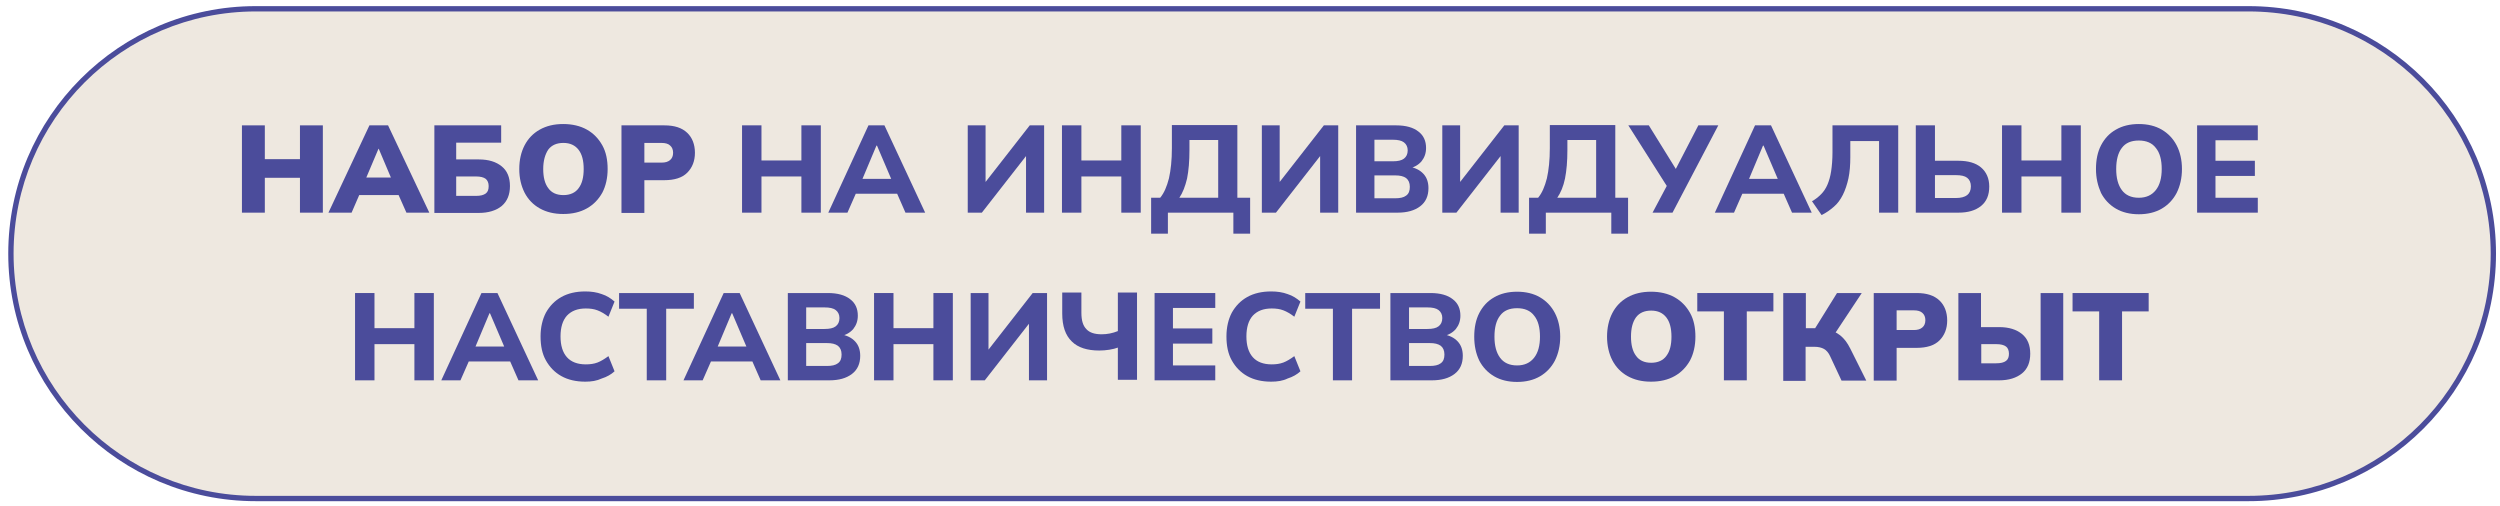 <?xml version="1.0" encoding="UTF-8"?> <svg xmlns="http://www.w3.org/2000/svg" xmlns:xlink="http://www.w3.org/1999/xlink" version="1.1" id="Слой_1" x="0px" y="0px" viewBox="0 0 939.3 190" style="enable-background:new 0 0 939.3 190;" xml:space="preserve"> <style type="text/css"> .st0{fill:#EEE8E0;} .st1{fill:#4B4C9B;} </style> <g> <path class="st0" d="M844.9,187.3H96.1c-50.8,0-92-41.2-92-92v0c0-50.8,41.2-92,92-92h748.7c50.8,0,92,41.2,92,92v0 C936.9,146.1,895.7,187.3,844.9,187.3z"></path> <path class="st1" d="M844.9,188.3H96.1c-51.3,0-93-41.7-93-93c0-51.3,41.7-93,93-93h748.7c51.3,0,93,41.7,93,93 S896.1,188.3,844.9,188.3z M96.1,4.3c-50.2,0-91,40.8-91,91c0,50.2,40.8,91,91,91h748.7c50.2,0,91-40.8,91-91c0-50.2-40.8-91-91-91 H96.1z"></path> </g> <g> <path class="st1" d="M90.9,79.9V47.1h8.6v12.7h13.2V47.1h8.6v32.8h-8.6V66.8H99.5v13.1H90.9z"></path> <path class="st1" d="M123.4,79.9l15.4-32.8h7l15.5,32.8h-8.6l-4-9l3.3,2.4h-19.3l3.3-2.4l-3.9,9H123.4z M142.2,55.9l-5.5,13 l-1.3-2.2h13.6l-1.2,2.2l-5.5-13H142.2z"></path> <path class="st1" d="M163.2,79.9V47.1h25.1v6.5h-16.9v6.3h8.5c3.7,0,6.5,0.9,8.6,2.6c2.1,1.7,3.1,4.2,3.1,7.4c0,3.2-1,5.7-3.1,7.5 c-2.1,1.7-5,2.6-8.6,2.6H163.2z M171.4,73.6h7.4c1.7,0,2.9-0.3,3.7-0.9c0.8-0.6,1.1-1.5,1.1-2.8c0-1.2-0.4-2.1-1.1-2.7 c-0.8-0.6-2-0.9-3.7-0.9h-7.4V73.6z"></path> <path class="st1" d="M195.1,63.5c0-3.4,0.7-6.4,2-8.9c1.3-2.5,3.2-4.5,5.7-5.9c2.5-1.4,5.4-2.1,8.8-2.1c3.4,0,6.4,0.7,8.9,2.1 c2.5,1.4,4.4,3.4,5.8,5.9c1.4,2.5,2,5.5,2,8.9c0,3.4-0.7,6.4-2,8.9c-1.4,2.5-3.3,4.5-5.8,5.9c-2.5,1.4-5.4,2.1-8.9,2.1 c-3.4,0-6.3-0.7-8.8-2.1c-2.5-1.4-4.4-3.4-5.7-5.9C195.8,69.8,195.1,66.9,195.1,63.5z M204.1,63.5c0,3.1,0.6,5.5,1.9,7.2 c1.2,1.7,3.1,2.6,5.7,2.6c2.5,0,4.5-0.9,5.7-2.6c1.3-1.7,1.9-4.1,1.9-7.2c0-3.1-0.6-5.5-1.9-7.2c-1.3-1.7-3.2-2.6-5.7-2.6 c-2.5,0-4.4,0.8-5.7,2.5C204.8,58,204.1,60.4,204.1,63.5z"></path> <path class="st1" d="M233.5,79.9V47.1h16.1c3.8,0,6.6,0.9,8.6,2.8c1.9,1.8,2.9,4.4,2.9,7.5c0,3.1-1,5.6-2.9,7.5 c-1.9,1.9-4.8,2.8-8.6,2.8h-7.5v12.3H233.5z M242.1,61.1h6.4c1.5,0,2.5-0.3,3.3-1c0.7-0.6,1.1-1.5,1.1-2.7c0-1.2-0.4-2.1-1.1-2.7 c-0.7-0.7-1.8-1-3.3-1h-6.4V61.1z"></path> <path class="st1" d="M278.8,79.9V47.1h7.3v13.2h15V47.1h7.3v32.8h-7.3V66.3h-15v13.6H278.8z"></path> <path class="st1" d="M311.2,79.9l15.1-32.8h6l15.3,32.8h-7.4l-4-9.1l2.8,2h-19.5l2.9-2l-4,9.1H311.2z M329.3,54.7l-6,14.3l-1.3-1.8 h14.7l-1.1,1.8l-6.1-14.3H329.3z"></path> <path class="st1" d="M363.6,79.9V47.1h6.7v22.8h-1.2l17.8-22.8h5.4v32.8h-6.8V57.1h1.2l-17.8,22.8H363.6z"></path> <path class="st1" d="M399,79.9V47.1h7.3v13.2h15V47.1h7.3v32.8h-7.3V66.3h-15v13.6H399z"></path> <path class="st1" d="M432.5,87.9V74.3h3.4c1.5-1.8,2.5-4.2,3.3-7.3c0.7-3.1,1.1-6.9,1.1-11.3v-8.7h24.6v27.3h4.8v13.5h-6.3v-7.9 h-24.6v7.9H432.5z M443.1,74.3h14.6V52.6h-10.8v3.8c0,4.2-0.3,7.7-0.9,10.7C445.3,70,444.4,72.4,443.1,74.3z"></path> <path class="st1" d="M474.1,79.9V47.1h6.7v22.8h-1.2l17.8-22.8h5.4v32.8h-6.8V57.1h1.2l-17.8,22.8H474.1z"></path> <path class="st1" d="M509.5,79.9V47.1h15.1c3.6,0,6.4,0.8,8.3,2.3c2,1.5,2.9,3.6,2.9,6.2c0,2-0.6,3.6-1.7,5 c-1.2,1.4-2.8,2.3-4.8,2.7v-0.7c2.4,0.4,4.2,1.3,5.5,2.7c1.3,1.4,1.9,3.2,1.9,5.4c0,2.9-1,5.2-3.1,6.8c-2.1,1.6-4.9,2.4-8.5,2.4 H509.5z M516.4,60.6h6.9c1.9,0,3.3-0.3,4.2-1c0.9-0.7,1.4-1.7,1.4-3.1c0-1.3-0.5-2.3-1.4-3c-0.9-0.7-2.3-1-4.2-1h-6.9V60.6z M516.4,74.5h7.8c1.8,0,3.2-0.3,4.1-1c1-0.7,1.4-1.8,1.4-3.3c0-1.5-0.5-2.6-1.4-3.3c-1-0.7-2.3-1-4.1-1h-7.8V74.5z"></path> <path class="st1" d="M541.9,79.9V47.1h6.7v22.8h-1.2l17.8-22.8h5.4v32.8h-6.8V57.1h1.2l-17.8,22.8H541.9z"></path> <path class="st1" d="M574.5,87.9V74.3h3.4c1.5-1.8,2.5-4.2,3.3-7.3c0.7-3.1,1.1-6.9,1.1-11.3v-8.7h24.6v27.3h4.8v13.5h-6.3v-7.9 h-24.6v7.9H574.5z M585.1,74.3h14.6V52.6h-10.8v3.8c0,4.2-0.3,7.7-0.9,10.7C587.4,70,586.4,72.4,585.1,74.3z"></path> <path class="st1" d="M620.9,79.9l5.9-11.1l0.1,2.1l-15.1-23.8h7.7l10.9,17.6h-1.4l9.1-17.6h7.5l-17.2,32.8H620.9z"></path> <path class="st1" d="M644.3,79.9l15.1-32.8h6l15.3,32.8h-7.4l-4-9.1l2.8,2h-19.5l2.9-2l-4,9.1H644.3z M662.4,54.7l-6,14.3l-1.3-1.8 h14.7l-1.1,1.8l-6.1-14.3H662.4z"></path> <path class="st1" d="M684.4,80.8l-3.6-5.2c1.3-0.7,2.4-1.6,3.4-2.6c1-1,1.8-2.2,2.4-3.6c0.6-1.4,1.1-3.1,1.4-5.1 c0.3-2,0.5-4.4,0.5-7.1V47.1h24.7v32.8h-7.2V53h-10.8v6c0,3-0.2,5.6-0.7,8c-0.5,2.3-1.2,4.4-2.1,6.2c-0.9,1.8-2,3.3-3.4,4.5 S686.1,80,684.4,80.8z"></path> <path class="st1" d="M719.8,79.9V47.1h7.2v13.3h8.8c3.6,0,6.5,0.8,8.5,2.5c2,1.7,3.1,4.1,3.1,7.2c0,3.2-1,5.6-3.1,7.3 c-2.1,1.7-4.9,2.5-8.5,2.5H719.8z M727,74.4h7.8c2,0,3.4-0.4,4.3-1.1c0.9-0.7,1.4-1.8,1.4-3.3c0-1.4-0.5-2.5-1.4-3.2 c-0.9-0.7-2.3-1-4.3-1H727V74.4z"></path> <path class="st1" d="M752.2,79.9V47.1h7.3v13.2h15V47.1h7.3v32.8h-7.3V66.3h-15v13.6H752.2z"></path> <path class="st1" d="M787.5,63.5c0-3.4,0.6-6.4,1.9-8.9c1.3-2.5,3.1-4.5,5.6-5.9c2.4-1.4,5.3-2.1,8.6-2.1s6.2,0.7,8.6,2.1 s4.3,3.4,5.6,5.9c1.3,2.5,2,5.5,2,8.9c0,3.4-0.7,6.4-2,9c-1.3,2.5-3.2,4.5-5.6,5.9c-2.4,1.4-5.3,2.1-8.6,2.1s-6.2-0.7-8.6-2.1 c-2.4-1.4-4.3-3.4-5.6-5.9C788.2,69.8,787.5,66.9,787.5,63.5z M795.1,63.5c0,3.4,0.7,6,2.1,7.9c1.4,1.9,3.5,2.9,6.4,2.9 c2.8,0,4.9-1,6.4-2.9c1.5-1.9,2.2-4.6,2.2-7.9c0-3.4-0.7-6.1-2.2-7.9c-1.4-1.9-3.6-2.8-6.4-2.8c-2.9,0-5,0.9-6.4,2.8 C795.8,57.4,795.1,60.1,795.1,63.5z"></path> <path class="st1" d="M825.5,79.9V47.1h22.8v5.6h-15.9v7.7h14.8v5.7h-14.8v8.2h15.9v5.6H825.5z"></path> <path class="st1" d="M133.4,142.9v-32.8h7.3v13.2h15v-13.2h7.3v32.8h-7.3v-13.6h-15v13.6H133.4z"></path> <path class="st1" d="M165.8,142.9l15.1-32.8h6l15.3,32.8h-7.4l-4-9.1l2.8,2h-19.5l2.9-2l-4,9.1H165.8z M183.9,117.7l-6,14.3 l-1.3-1.8h14.7l-1.1,1.8l-6.1-14.3H183.9z"></path> <path class="st1" d="M219.9,143.4c-3.5,0-6.5-0.7-9-2.1c-2.5-1.4-4.4-3.4-5.8-5.9c-1.4-2.5-2-5.5-2-9c0-3.4,0.7-6.4,2-8.9 c1.4-2.5,3.3-4.5,5.8-5.9c2.5-1.4,5.5-2.1,9-2.1c2.3,0,4.3,0.3,6.2,1c1.9,0.6,3.4,1.6,4.8,2.8l-2.3,5.7c-1.4-1.1-2.8-1.9-4.1-2.4 c-1.3-0.5-2.7-0.7-4.4-0.7c-3.1,0-5.4,0.9-7.1,2.7c-1.6,1.8-2.4,4.4-2.4,7.8c0,3.4,0.8,6,2.4,7.8c1.6,1.8,4,2.7,7.1,2.7 c1.6,0,3.1-0.2,4.4-0.7c1.3-0.5,2.6-1.3,4.1-2.4l2.3,5.7c-1.3,1.2-2.9,2.1-4.8,2.7C224.2,143.1,222.2,143.4,219.9,143.4z"></path> <path class="st1" d="M243,142.9V116h-10.4v-5.9h28.1v5.9h-10.4v26.9H243z"></path> <path class="st1" d="M256.8,142.9l15.1-32.8h6l15.3,32.8h-7.4l-4-9.1l2.8,2h-19.5l2.9-2l-4,9.1H256.8z M274.9,117.7l-6,14.3 l-1.3-1.8h14.7l-1.1,1.8l-6.1-14.3H274.9z"></path> <path class="st1" d="M296,142.9v-32.8h15.1c3.6,0,6.4,0.8,8.3,2.3c2,1.5,2.9,3.6,2.9,6.2c0,2-0.6,3.6-1.7,5 c-1.2,1.4-2.8,2.3-4.8,2.7v-0.7c2.4,0.4,4.2,1.3,5.5,2.7c1.3,1.4,1.9,3.2,1.9,5.4c0,2.9-1,5.2-3.1,6.8c-2.1,1.6-4.9,2.4-8.5,2.4 H296z M302.9,123.6h6.9c1.9,0,3.3-0.3,4.2-1c0.9-0.7,1.4-1.7,1.4-3.1c0-1.3-0.5-2.3-1.4-3c-0.9-0.7-2.3-1-4.2-1h-6.9V123.6z M302.9,137.5h7.8c1.8,0,3.2-0.3,4.1-1c1-0.7,1.4-1.8,1.4-3.3c0-1.5-0.5-2.6-1.4-3.3c-1-0.7-2.3-1-4.1-1h-7.8V137.5z"></path> <path class="st1" d="M328.4,142.9v-32.8h7.3v13.2h15v-13.2h7.3v32.8h-7.3v-13.6h-15v13.6H328.4z"></path> <path class="st1" d="M364.7,142.9v-32.8h6.7v22.8h-1.2l17.8-22.8h5.4v32.8h-6.8v-22.8h1.2L370,142.9H364.7z"></path> <path class="st1" d="M420,142.9v-12.3c-0.8,0.3-1.9,0.6-3.2,0.8c-1.3,0.2-2.5,0.3-3.8,0.3c-4.5,0-8-1.1-10.3-3.4 c-2.4-2.3-3.6-5.8-3.6-10.5v-7.9h7.2v7.6c0,2.9,0.6,4.9,1.9,6.2c1.2,1.3,3.1,1.9,5.7,1.9c1,0,2.1-0.1,3.1-0.3c1-0.2,2-0.5,3-0.9 v-14.5h7.2v32.8H420z"></path> <path class="st1" d="M433.8,142.9v-32.8h22.8v5.6h-15.9v7.7h14.8v5.7h-14.8v8.2h15.9v5.6H433.8z"></path> <path class="st1" d="M477.6,143.4c-3.5,0-6.5-0.7-9-2.1c-2.5-1.4-4.4-3.4-5.8-5.9c-1.4-2.5-2-5.5-2-9c0-3.4,0.7-6.4,2-8.9 c1.4-2.5,3.3-4.5,5.8-5.9c2.5-1.4,5.5-2.1,9-2.1c2.3,0,4.3,0.3,6.2,1c1.9,0.6,3.4,1.6,4.8,2.8l-2.3,5.7c-1.4-1.1-2.8-1.9-4.1-2.4 c-1.3-0.5-2.7-0.7-4.4-0.7c-3.1,0-5.4,0.9-7.1,2.7c-1.6,1.8-2.4,4.4-2.4,7.8c0,3.4,0.8,6,2.4,7.8c1.6,1.8,4,2.7,7.1,2.7 c1.6,0,3.1-0.2,4.4-0.7c1.3-0.5,2.6-1.3,4.1-2.4l2.3,5.7c-1.3,1.2-2.9,2.1-4.8,2.7C482,143.1,479.9,143.4,477.6,143.4z"></path> <path class="st1" d="M500.8,142.9V116h-10.4v-5.9h28.1v5.9H508v26.9H500.8z"></path> <path class="st1" d="M522.4,142.9v-32.8h15.1c3.6,0,6.4,0.8,8.3,2.3c2,1.5,2.9,3.6,2.9,6.2c0,2-0.6,3.6-1.7,5 c-1.2,1.4-2.8,2.3-4.8,2.7v-0.7c2.4,0.4,4.2,1.3,5.5,2.7c1.3,1.4,1.9,3.2,1.9,5.4c0,2.9-1,5.2-3.1,6.8c-2.1,1.6-4.9,2.4-8.5,2.4 H522.4z M529.4,123.6h6.9c1.9,0,3.3-0.3,4.2-1c0.9-0.7,1.4-1.7,1.4-3.1c0-1.3-0.5-2.3-1.4-3c-0.9-0.7-2.3-1-4.2-1h-6.9V123.6z M529.4,137.5h7.8c1.8,0,3.2-0.3,4.1-1c1-0.7,1.4-1.8,1.4-3.3c0-1.5-0.5-2.6-1.4-3.3c-1-0.7-2.3-1-4.1-1h-7.8V137.5z"></path> <path class="st1" d="M553.9,126.5c0-3.4,0.6-6.4,1.9-8.9c1.3-2.5,3.1-4.5,5.6-5.9c2.4-1.4,5.3-2.1,8.6-2.1c3.3,0,6.2,0.7,8.6,2.1 c2.4,1.4,4.3,3.4,5.6,5.9c1.3,2.5,2,5.5,2,8.9c0,3.4-0.7,6.4-2,9c-1.3,2.5-3.2,4.5-5.6,5.9c-2.4,1.4-5.3,2.1-8.6,2.1 c-3.3,0-6.2-0.7-8.6-2.1c-2.4-1.4-4.3-3.4-5.6-5.9C554.5,132.8,553.9,129.8,553.9,126.5z M561.5,126.5c0,3.4,0.7,6,2.1,7.9 c1.4,1.9,3.5,2.9,6.4,2.9c2.8,0,4.9-1,6.4-2.9s2.2-4.6,2.2-7.9c0-3.4-0.7-6.1-2.2-7.9c-1.4-1.9-3.6-2.8-6.4-2.8 c-2.9,0-5,0.9-6.4,2.8C562.2,120.4,561.5,123,561.5,126.5z"></path> <path class="st1" d="M603.8,126.5c0-3.4,0.7-6.4,2-8.9c1.3-2.5,3.2-4.5,5.7-5.9c2.5-1.4,5.4-2.1,8.8-2.1c3.4,0,6.4,0.7,8.9,2.1 c2.5,1.4,4.4,3.4,5.8,5.9c1.4,2.5,2,5.5,2,8.9c0,3.4-0.7,6.4-2,8.9c-1.4,2.5-3.3,4.5-5.8,5.9c-2.5,1.4-5.4,2.1-8.9,2.1 c-3.4,0-6.3-0.7-8.8-2.1c-2.5-1.4-4.4-3.4-5.7-5.9S603.8,129.8,603.8,126.5z M612.8,126.5c0,3.1,0.6,5.5,1.9,7.2 c1.2,1.7,3.1,2.6,5.7,2.6c2.5,0,4.5-0.9,5.7-2.6c1.3-1.7,1.9-4.1,1.9-7.2c0-3.1-0.6-5.5-1.9-7.2c-1.3-1.7-3.2-2.6-5.7-2.6 c-2.5,0-4.4,0.8-5.7,2.5C613.4,121,612.8,123.4,612.8,126.5z"></path> <path class="st1" d="M647.7,142.9V117h-10v-6.9h28.6v6.9h-10v25.9H647.7z"></path> <path class="st1" d="M670,142.9v-32.8h8.5v13.2h4.3l-1.3,0.8l8.7-14h9.3l-10.4,15.7l-3.4-2.2c2.3,0.4,4.2,1.2,5.7,2.4 c1.5,1.2,2.7,2.8,3.8,5l6,12h-9.3l-4.3-9.2c-0.6-1.3-1.4-2.2-2.3-2.7c-0.9-0.5-2.1-0.8-3.5-0.8h-3.4v12.8H670z"></path> <path class="st1" d="M704,142.9v-32.8h16.1c3.8,0,6.6,0.9,8.6,2.8c1.9,1.8,2.9,4.4,2.9,7.5c0,3.1-1,5.6-2.9,7.5 c-1.9,1.9-4.8,2.8-8.6,2.8h-7.5v12.3H704z M712.6,124h6.4c1.5,0,2.5-0.3,3.3-1c0.7-0.6,1.1-1.5,1.1-2.7c0-1.2-0.4-2.1-1.1-2.7 c-0.7-0.7-1.8-1-3.3-1h-6.4V124z"></path> <path class="st1" d="M735.8,142.9v-32.8h8.5v12.8h6.8c3.7,0,6.5,0.9,8.6,2.6c2.1,1.7,3.1,4.2,3.1,7.4c0,3.2-1,5.7-3.1,7.4 c-2.1,1.7-5,2.6-8.6,2.6H735.8z M744.4,136.5h5.6c1.7,0,2.9-0.3,3.7-0.9c0.8-0.6,1.1-1.5,1.1-2.7c0-1.2-0.4-2.2-1.1-2.7 c-0.8-0.6-2-0.9-3.7-0.9h-5.6V136.5z M766.7,142.9v-32.8h8.5v32.8H766.7z"></path> <path class="st1" d="M788.7,142.9V117h-10v-6.9h28.6v6.9h-10v25.9H788.7z"></path> </g> </svg> 
